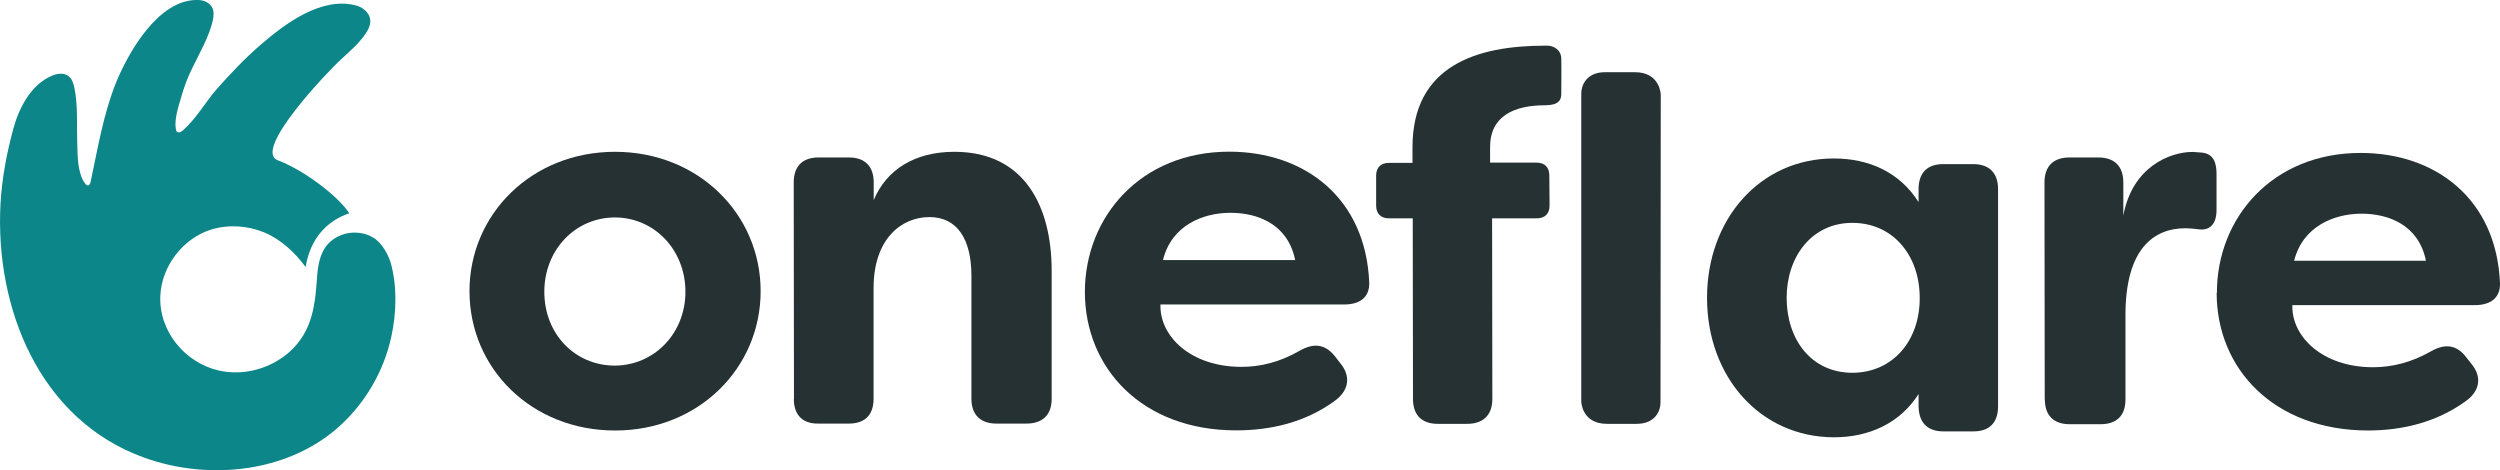 <?xml version="1.0" encoding="UTF-8"?><svg id="Layer_2" xmlns="http://www.w3.org/2000/svg" viewBox="0 0 198.78 37.38"><defs><style>.cls-1{fill:#263133;}.cls-1,.cls-2{stroke-width:0px;}.cls-2{fill:#0c8688;}</style></defs><g id="Layer_1-2"><path class="cls-1" d="m54.5,23.2c0-3.35-2.49-5.91-5.61-5.91s-5.61,2.55-5.61,5.91,2.44,5.87,5.61,5.87c3.14-.02,5.61-2.57,5.61-5.87m-17.17-.05c0-6.11,4.94-11.08,11.57-11.08s11.58,4.96,11.58,11.08-4.94,11.08-11.57,11.08-11.58-4.92-11.58-11.08"/><path class="cls-1" d="m63.13,31.73l-.02-17.22c0-1.29.7-1.99,1.97-1.99h2.42c1.27,0,1.97.7,1.97,1.99v1.4c1.02-2.44,3.29-3.84,6.41-3.84,5.67,0,7.73,4.46,7.74,9.43v10.21c0,1.29-.73,1.97-2.02,1.97h-2.37c-1.27,0-1.99-.7-1.99-1.97v-9.76c0-2.97-1.15-4.69-3.34-4.69s-4.44,1.69-4.44,5.64v8.81c0,1.29-.7,1.97-1.97,1.97h-2.42c-1.25.02-1.95-.68-1.95-1.95"/><path class="cls-1" d="m102.98,20.68c-.57-2.85-2.97-3.76-5.14-3.76s-4.69.98-5.37,3.76h10.51Zm-16.72,2.55c0-5.99,4.44-11.17,11.48-11.17,5.96,0,10.85,3.64,11.13,10.41.03,1.2-.77,1.74-2,1.74h-14.6c-.08,2.52,2.4,4.96,6.44,4.96,1.5,0,3.05-.37,4.64-1.29,1.1-.62,2-.53,2.77.42l.45.58c.82.98.73,2.1-.37,2.94-2.4,1.79-5.22,2.4-7.91,2.4-7.46,0-12.02-4.92-12.03-11Z"/><path class="cls-1" d="m152.64,23.68c0-3.39-2.14-5.96-5.36-5.96s-5.22,2.69-5.22,5.96,1.92,5.96,5.24,5.96c3.22-.02,5.36-2.57,5.34-5.96m-16.91,0c0-6.24,4.21-11.08,10.08-11.08,2.77,0,5.22,1.07,6.74,3.47v-1.03c0-1.29.68-1.99,1.95-1.99h2.4c1.27,0,1.97.7,1.97,1.99v17.27c0,1.29-.68,1.99-1.95,1.99h-2.4c-1.27,0-1.95-.7-1.97-1.99v-.98c-1.5,2.35-3.96,3.44-6.74,3.44-5.86-.02-10.08-4.81-10.08-11.08"/><path class="cls-1" d="m162.58,31.73l-.02-17.22c0-1.29.7-1.99,1.99-1.99h2.29c1.29,0,1.99.7,1.99,1.99v2.64c.7-3.87,3.69-5.07,5.51-5.07l.7.05c1,.08,1.2.87,1.2,1.69v2.89c0,1.15-.58,1.65-1.45,1.52-.37-.05-.7-.08-1.03-.08-2.49,0-4.77,1.6-4.76,6.93v6.68c0,1.29-.7,1.97-1.99,1.97h-2.45c-1.27,0-1.97-.7-1.97-1.97"/><path class="cls-1" d="m192.89,20.73c-.57-2.84-2.97-3.74-5.12-3.74s-4.66.98-5.36,3.74h10.48Zm-16.62,2.55c0-5.96,4.41-11.12,11.43-11.12,5.92,0,10.8,3.62,11.08,10.36.03,1.18-.77,1.74-1.99,1.74h-14.52c-.08,2.5,2.4,4.94,6.41,4.94,1.5,0,3.04-.37,4.62-1.27,1.1-.62,1.99-.53,2.75.42l.45.57c.82.98.73,2.1-.37,2.92-2.39,1.77-5.19,2.39-7.86,2.39-7.48-.02-12.02-4.91-12.02-10.95Z"/><path class="cls-1" d="m129.99,5.74h-2.37c-1.5,0-1.89,1.08-1.89,1.67v24.52s.03,1.77,2.04,1.77h2.37c1.5,0,1.89-1.08,1.89-1.67,0-1.02.02-24.52.02-24.52,0,0-.05-1.77-2.05-1.77"/><path class="cls-1" d="m123.19,13.95c0-.65-.37-1.02-1.02-1.02h-3.69v-1.24c0-2.5,1.97-3.32,4.37-3.32,1.07,0,1.29-.42,1.29-.88s.02-2.1,0-2.84-.67-1.02-1.1-1.02h-.18c-5.47,0-10.55,1.6-10.55,8.08v1.24h-1.87c-.65,0-1.02.37-1.02,1.02v2.37c0,.65.37,1.02,1.02,1.02h1.89l.02,14.37c0,1.27.7,1.97,1.97,1.97h2.34c1.27,0,2-.7,2-1.97l-.02-14.37h3.55c.65,0,1.02-.37,1.02-1.02l-.02-2.39Z"/><path class="cls-2" d="m29.88,19.03c-.07-.05-.13-.1-.2-.13-.5-.32-1.1-.43-1.69-.4-.78.05-1.55.43-2.04,1.05-.48.63-.65,1.45-.72,2.24-.17,2.37-.32,4.47-2.2,6.18-1.52,1.35-3.66,1.94-5.64,1.49-2.7-.62-4.79-3.15-4.64-5.98.12-2.34,1.8-4.52,4.02-5.22,1.39-.43,2.9-.33,4.24.22,1.29.53,2.47,1.62,3.29,2.75.38-2.32,1.74-3.69,3.47-4.27-.88-1.37-3.62-3.44-5.67-4.21-2.09-.77,4.09-7.18,4.94-7.96.7-.65,1.44-1.27,1.99-2.05.25-.37.47-.78.4-1.22-.05-.33-.27-.62-.55-.82-.18-.13-.42-.23-.63-.28-2.74-.68-5.59,1.47-7.54,3.15-1.24,1.07-2.35,2.25-3.44,3.47-.93,1.05-1.65,2.39-2.72,3.32-.13.12-.33.23-.47.12-.07-.05-.08-.15-.1-.23-.13-.78.2-1.75.42-2.5.23-.82.53-1.64.92-2.4.58-1.2,1.27-2.37,1.59-3.67.08-.37.13-.77-.05-1.1C16.63.17,16.16,0,15.73,0c-3.09-.08-5.47,4.07-6.48,6.51-1.03,2.54-1.47,5.26-2.04,7.93-.03.15-.12.33-.25.3-.07-.02-.12-.05-.15-.1-.35-.4-.48-1-.57-1.52-.08-.6-.08-1.22-.1-1.82-.05-1.42.07-2.94-.23-4.34-.07-.33-.18-.68-.45-.9-.38-.3-.93-.22-1.37-.02-1.62.7-2.57,2.52-3.02,4.16-.53,1.95-.92,3.97-1.03,6.01-.45,8.31,3.12,17.17,11.38,20.16,5.17,1.89,11.63,1.22,15.72-2.62,1.99-1.85,3.39-4.31,3.97-6.96.42-1.87.48-4.12-.07-5.98-.23-.67-.62-1.34-1.17-1.79"/></g></svg>